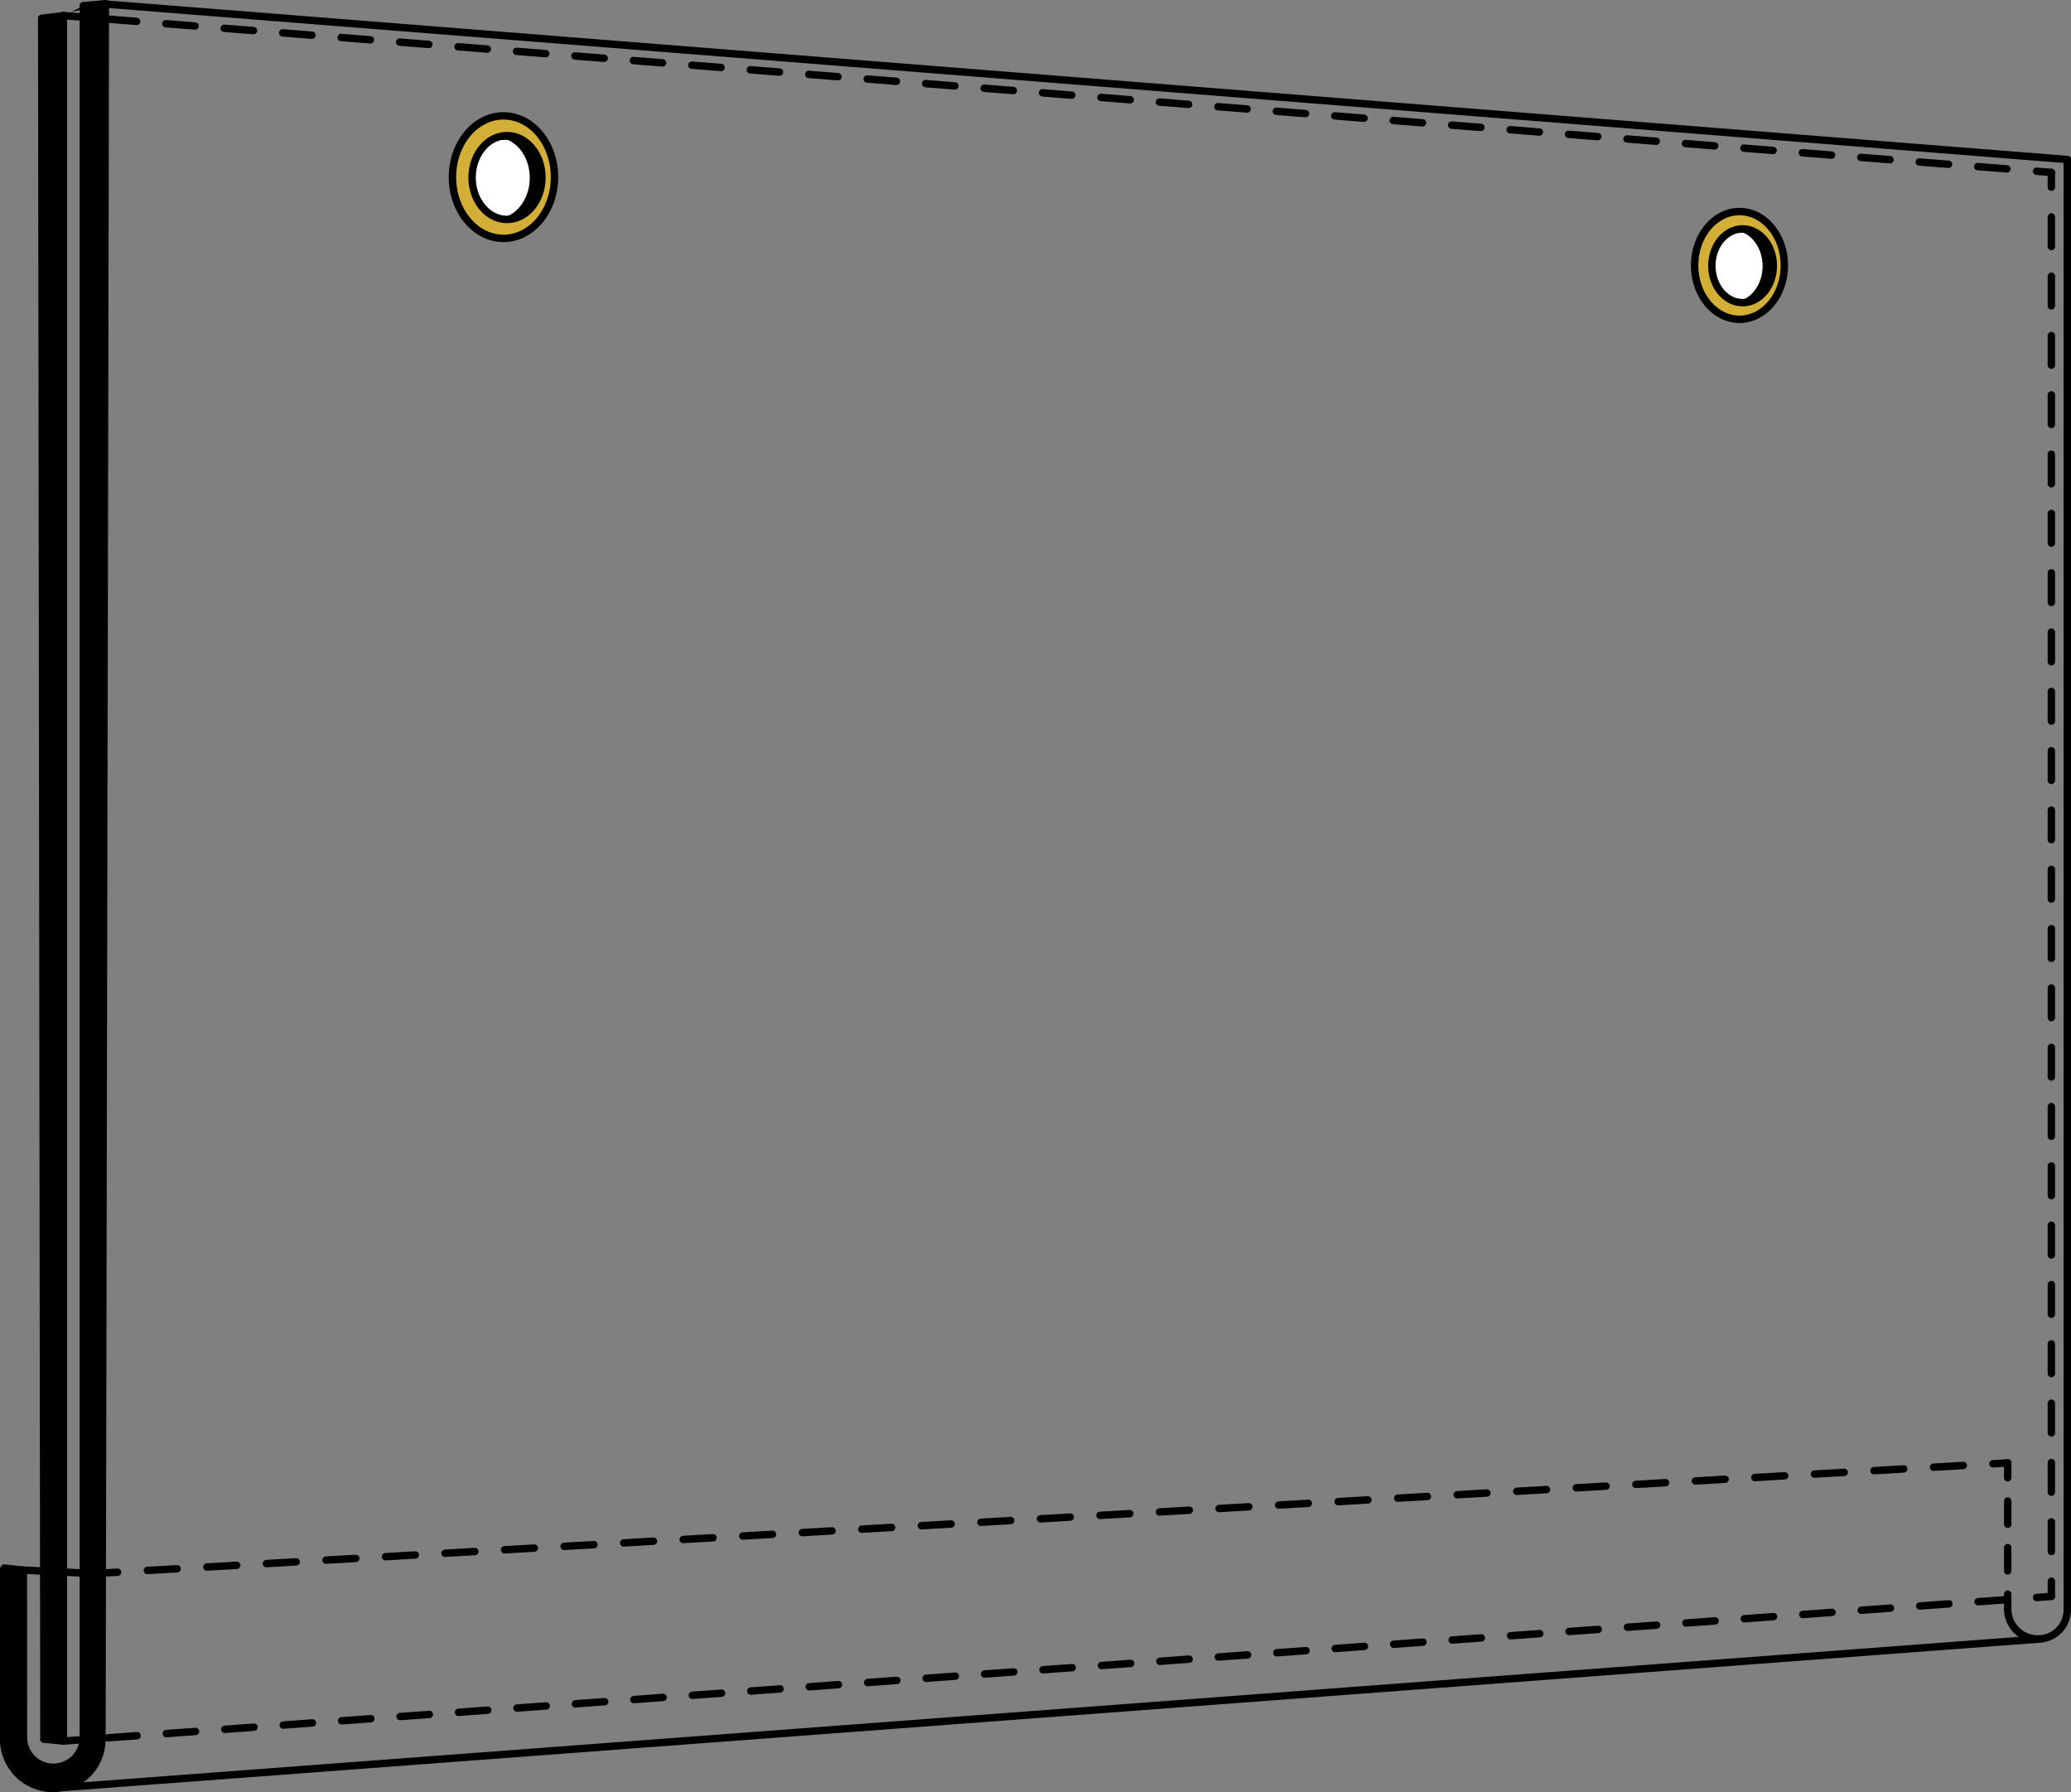 <?xml version="1.0" encoding="UTF-8"?>
<svg id="Lager_1" data-name="Lager 1" xmlns="http://www.w3.org/2000/svg" viewBox="0 0 1397.4 1209.14">
  <rect x="0" y="0" width="1397.4" height="1209.14" fill="#808080" stroke="none"/>
  <defs>
    <style>
      .cls-1, .cls-2, .cls-3, .cls-4, .cls-5, .cls-6, .cls-7, .cls-8 {
        stroke: #000;
        stroke-linecap: round;
        stroke-miterlimit: 10;
        stroke-width: 5px;
      }

      .cls-1, .cls-3, .cls-4, .cls-5, .cls-6, .cls-7, .cls-8 {
        fill: none;
      }

      .cls-2 {
        fill: #d4af37;
      }

      .cls-3 {
        stroke-dasharray: 15.71 15.71;
      }

      .cls-9 {
        fill: #fff;
      }

      .cls-4 {
        stroke-dasharray: 20.01 20.01;
      }

      .cls-5 {
        stroke-dasharray: 20.12 20.12;
      }

      .cls-6 {
        stroke-dasharray: 19.77 19.77;
      }

      .cls-7 {
        stroke-dasharray: 19.78 19.78;
      }

      .cls-8 {
        stroke-dasharray: 20 20;
      }
    </style>
  </defs>
  <line class="cls-1" x1="71.08" y1="2.73" x2="68.79" y2="1173.49"/>
  <line class="cls-1" x1="71.08" y1="2.73" x2="1394.9" y2="107.62"/>
  <line class="cls-1" x1="1394.9" y1="107.62" x2="1394.9" y2="1086.13"/>
  <line class="cls-1" x1="56.24" y1="3.88" x2="56.24" y2="1172.12"/>
  <line class="cls-1" x1="15.76" y1="1059.94" x2="15.8" y2="1173.32"/>
  <line class="cls-1" x1="2.5" y1="1058.63" x2="2.5" y2="1174.65"/>
  <path class="cls-1" d="M2.5,1173.49c0,18.31,14.84,33.14,33.14,33.14s33.14-14.84,33.14-33.14"/>
  <path class="cls-1" d="M15.8,1172.12c0,11.17,9.05,20.22,20.22,20.22s20.22-9.05,20.22-20.22"/>
  <line class="cls-1" x1="2.93" y1="1057.97" x2="15.8" y2="1059.39"/>
  <path class="cls-1" d="M1375.24,1105.79c10.86,0,19.66-8.8,19.66-19.66"/>
  <g>
    <line class="cls-1" x1="69.37" y1="1061.3" x2="79.35" y2="1060.73"/>
    <line class="cls-5" x1="99.44" y1="1059.56" x2="1334.67" y2="988.16"/>
    <line class="cls-1" x1="1344.72" y1="987.58" x2="1354.7" y2="987"/>
  </g>
  <g>
    <line class="cls-1" x1="1384.15" y1="116.32" x2="1384.15" y2="126.32"/>
    <line class="cls-4" x1="1384.15" y1="146.33" x2="1384.15" y2="1056.79"/>
    <line class="cls-1" x1="1384.15" y1="1066.79" x2="1384.15" y2="1076.79"/>
  </g>
  <line class="cls-1" x1="41.2" y1="1206.1" x2="1376.57" y2="1105.79"/>
  <line class="cls-8" x1="29.65" y1="1173.32" x2="42.76" y2="1174.65"/>
  <line class="cls-1" x1="28.15" y1="12.4" x2="29.65" y2="1173.32"/>
  <line class="cls-1" x1="42.76" y1="10.53" x2="42.76" y2="1174.65"/>
  <line class="cls-1" x1="42.76" y1="10.53" x2="28.15" y2="12.4"/>
  <line class="cls-1" x1="56.24" y1="3.88" x2="71.08" y2="2.5"/>
  <line class="cls-1" x1="42.78" y1="1060.63" x2="55.68" y2="1061.3"/>
  <line class="cls-1" x1="14.36" y1="1059.23" x2="28.15" y2="1059.94"/>
  <g>
    <line class="cls-1" x1="43.1" y1="1174.65" x2="53.07" y2="1173.92"/>
    <line class="cls-6" x1="72.79" y1="1172.48" x2="1364.32" y2="1078.51"/>
    <line class="cls-1" x1="1374.18" y1="1077.8" x2="1384.15" y2="1077.07"/>
  </g>
  <g>
    <line class="cls-1" x1="42.76" y1="10.53" x2="52.73" y2="11.31"/>
    <line class="cls-7" x1="72.45" y1="12.87" x2="1364.32" y2="114.76"/>
    <line class="cls-1" x1="1374.18" y1="115.53" x2="1384.15" y2="116.32"/>
  </g>
  <path class="cls-1" d="M1354.69,1085.57c0,11.17,9.05,20.22,20.22,20.22"/>
  <g>
    <line class="cls-1" x1="1354.7" y1="987" x2="1354.7" y2="997"/>
    <line class="cls-3" x1="1354.7" y1="1012.71" x2="1354.7" y2="1067.71"/>
    <line class="cls-1" x1="1354.7" y1="1075.56" x2="1354.7" y2="1085.56"/>
  </g>
  <g>
    <ellipse class="cls-2" cx="339.72" cy="119.5" rx="34.43" ry="41.33"/>
    <path class="cls-1" d="M338.82,146.85c10.41-2.83,18.18-14,18.18-27.35s-7.41-23.99-17.44-27.14"/>
    <ellipse class="cls-9" cx="340.61" cy="120.09" rx="22.06" ry="25.82"/>
    <ellipse class="cls-1" cx="342.11" cy="119.78" rx="23.57" ry="28.29"/>
    <path d="M339.63,146.88c10.2-2.78,17.82-13.73,17.82-26.81s-7.26-23.52-17.1-26.6l3.81-.38c12.65,0,22.9,12.31,22.9,27.49s-10.25,27.49-22.9,27.49l-4.53-1.19Z"/>
  </g>
  <g>
    <ellipse class="cls-2" cx="1173.71" cy="179.07" rx="30.28" ry="36.35"/>
    <path class="cls-1" d="M1172.91,203.13c9.15-2.49,15.99-12.32,15.99-24.06s-6.52-21.1-15.34-23.87"/>
    <ellipse class="cls-9" cx="1174.49" cy="179.59" rx="19.41" ry="22.72"/>
    <ellipse class="cls-1" cx="1175.81" cy="179.32" rx="20.73" ry="24.88"/>
    <path d="M1173.63,203.16c8.97-2.44,15.67-12.07,15.67-23.58s-6.39-20.68-15.04-23.4l3.35-.33c11.13,0,20.15,10.83,20.15,24.18s-9.02,24.18-20.15,24.18l-3.99-1.05Z"/>
  </g>
  <path d="M28.01,12.58l1.5,1160.92,13.11,1.32V10.71s13.48-6.65,13.48-6.65v1168.24c0,11.17-9.05,20.22-20.22,20.22s-20.22-9.05-20.22-20.22l-.04-112.18-13.26-1.31v114.87c0,18.31,14.84,33.14,33.14,33.14s33.14-14.84,33.14-33.14L70.94,2.91"/>
</svg>
